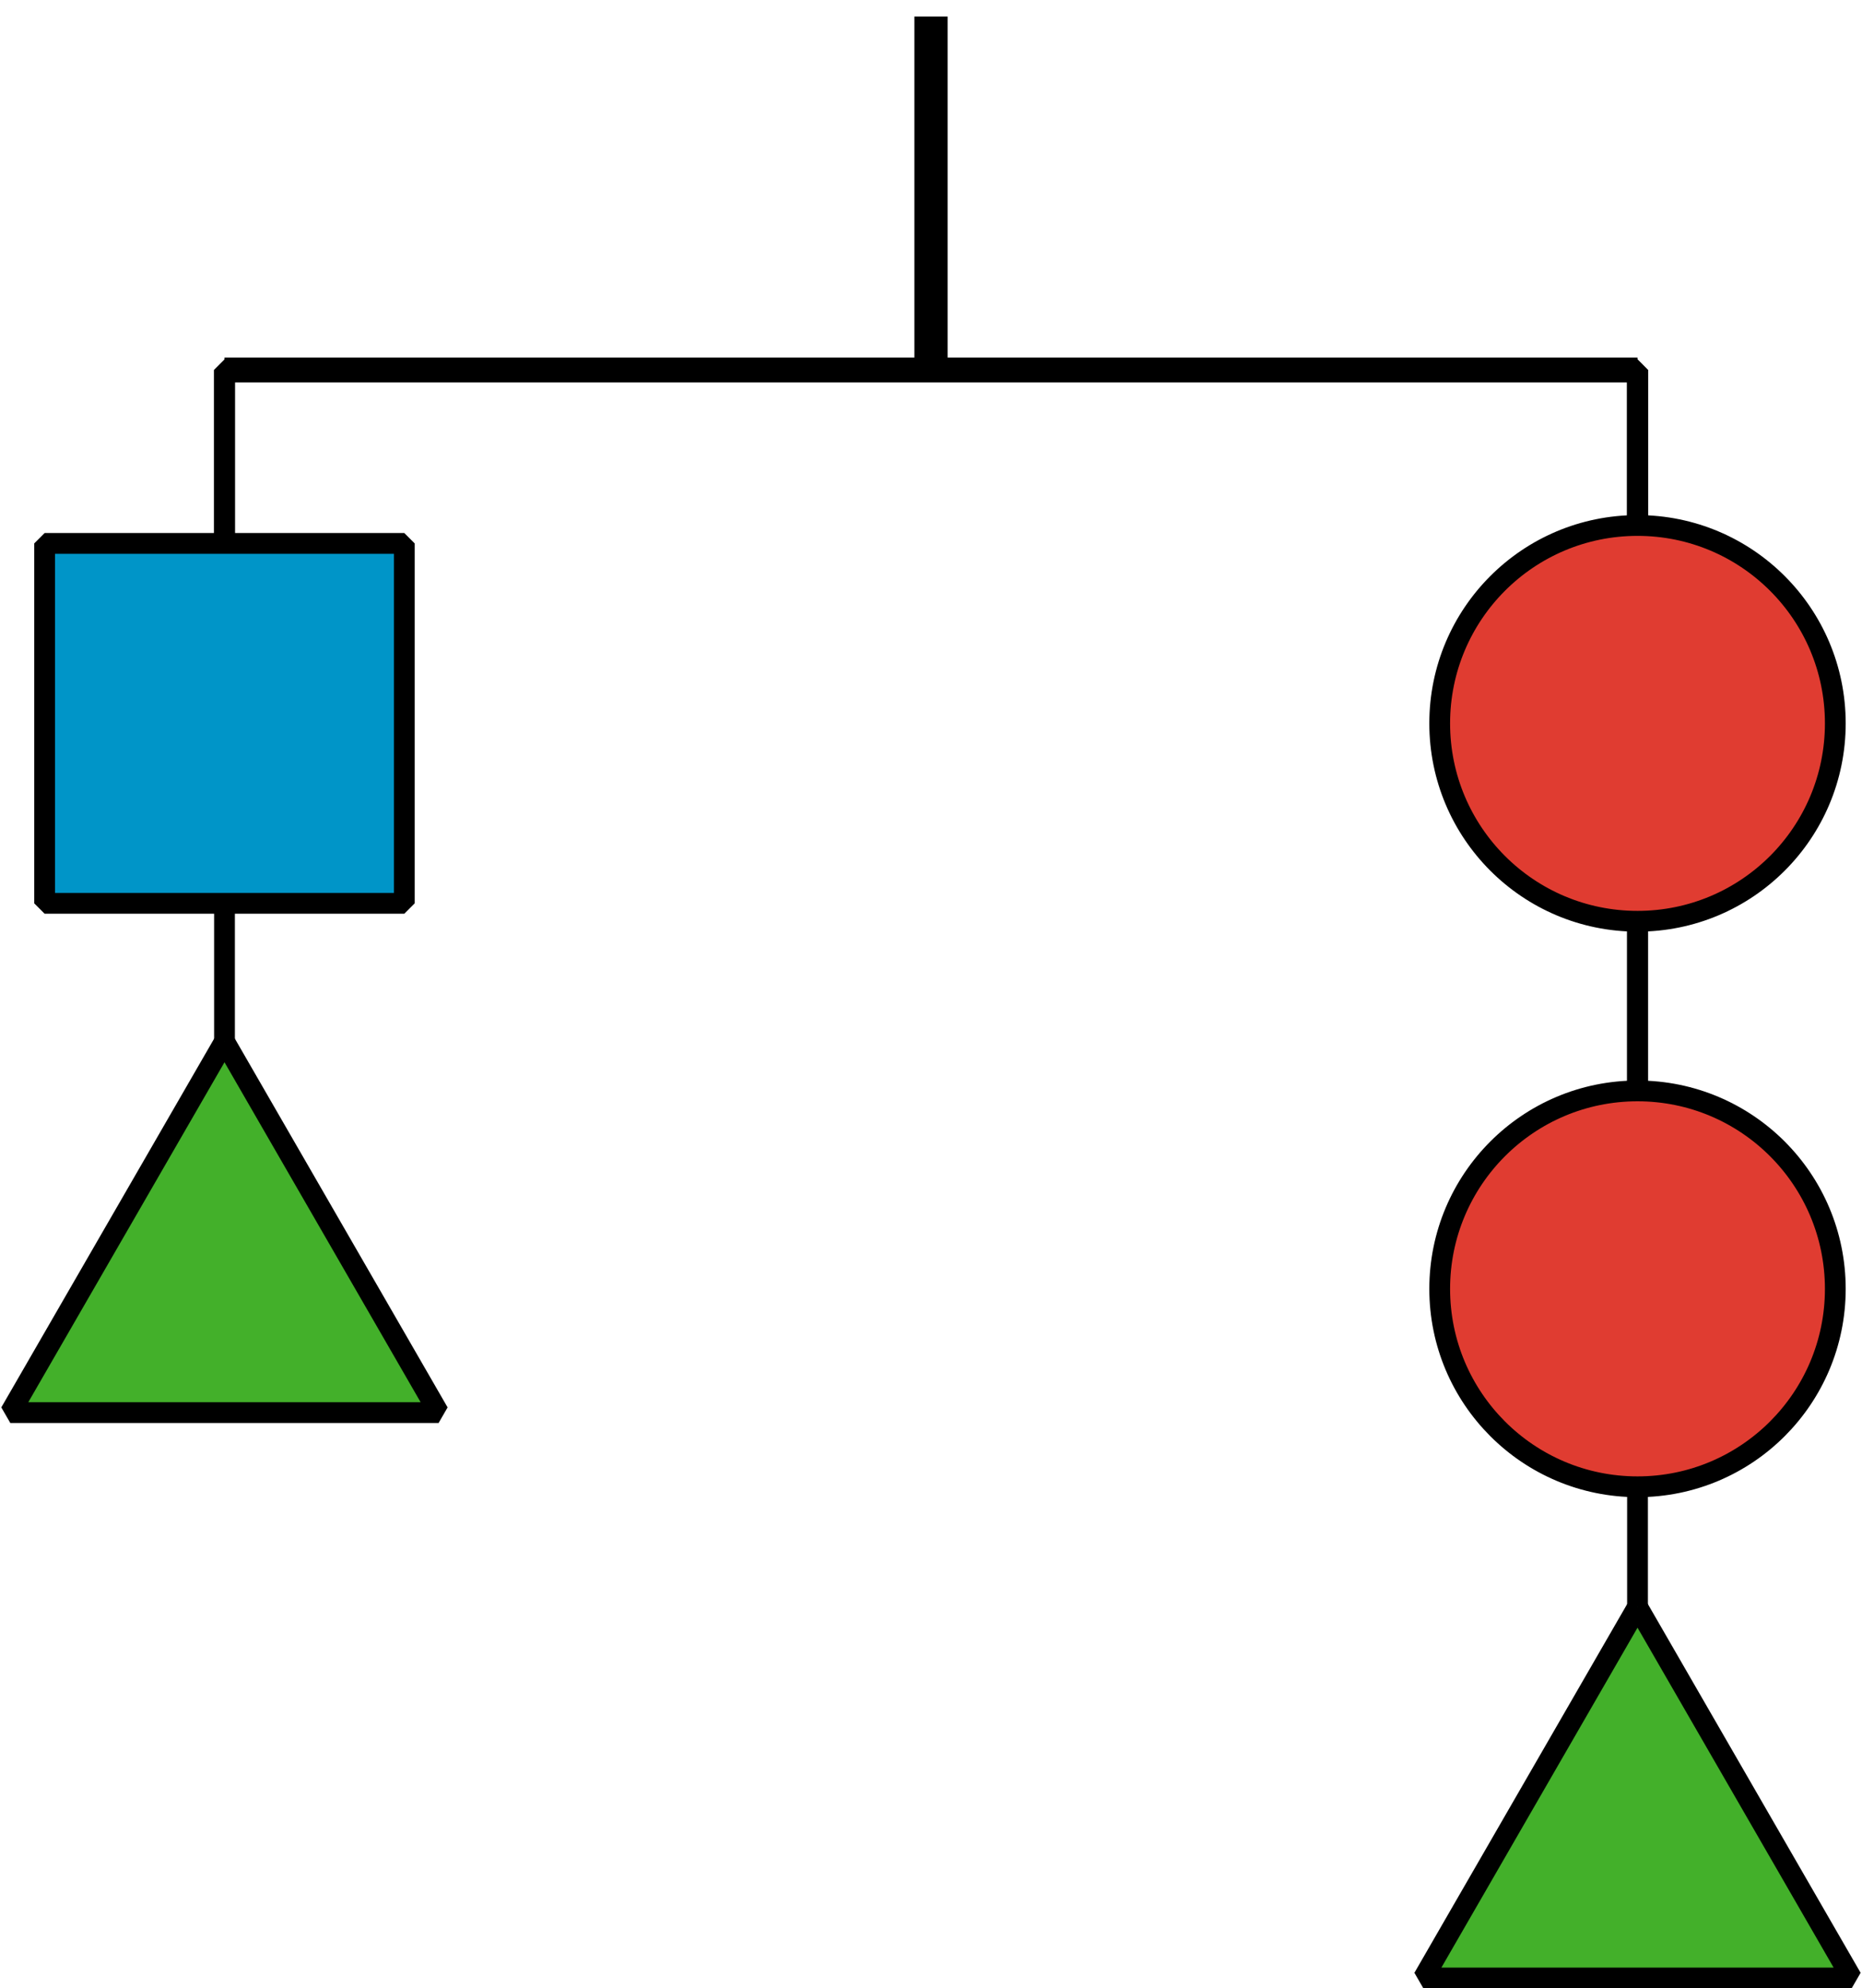 <?xml version='1.0' encoding='UTF-8'?>
<!-- This file was generated by dvisvgm 2.1.3 -->
<svg height='95.689pt' version='1.1' viewBox='-72 -72 89.648 95.689' width='89.648pt' xmlns='http://www.w3.org/2000/svg' xmlns:xlink='http://www.w3.org/1999/xlink'>
<g id='page1'>
<path d='M-27.176 -71.203V-54.195' fill='none' stroke='#000000' stroke-linejoin='bevel' stroke-miterlimit='10.037' stroke-width='1.6'/>
<path d='M-61.191 -54.195H6.84' fill='none' stroke='#000000' stroke-linejoin='bevel' stroke-miterlimit='10.037' stroke-width='1.2'/>
<path d='M-61.191 -37.188V-54.195H-27.176' fill='none' stroke='#000000' stroke-linejoin='bevel' stroke-miterlimit='10.037' stroke-width='1'/>
<path d='M-61.191 -9.973V-54.195H-27.176' fill='none' stroke='#000000' stroke-linejoin='bevel' stroke-miterlimit='10.037' stroke-width='1'/>
<path d='M6.84 -37.188V-54.195H-27.176' fill='none' stroke='#000000' stroke-linejoin='bevel' stroke-miterlimit='10.037' stroke-width='1'/>
<path d='M6.84 -9.973V-54.195H-27.176' fill='none' stroke='#000000' stroke-linejoin='bevel' stroke-miterlimit='10.037' stroke-width='1'/>
<path d='M6.84 17.238V-54.195H-27.176' fill='none' stroke='#000000' stroke-linejoin='bevel' stroke-miterlimit='10.037' stroke-width='1'/>
<path d='M-52.535 -45.848H-69.852V-28.527H-52.535Z' fill='#0095c8'/>
<path d='M-52.535 -45.848H-69.852V-28.527H-52.535Z' fill='none' stroke='#000000' stroke-linejoin='bevel' stroke-miterlimit='10.037' stroke-width='1'/>
<path d='M-61.191 -21.879L-71.504 -4.019H-50.883L-61.191 -21.879' fill='#43b02a'/>
<path d='M-61.191 -21.879L-71.504 -4.019H-50.883L-61.191 -21.879' fill='none' stroke='#000000' stroke-linejoin='bevel' stroke-miterlimit='10.037' stroke-width='1'/>
<path d='M16.363 -37.188C16.363 -42.449 12.102 -46.711 6.84 -46.711C1.578 -46.711 -2.684 -42.449 -2.684 -37.188C-2.684 -31.926 1.578 -27.664 6.84 -27.664C12.102 -27.664 16.363 -31.926 16.363 -37.188Z' fill='#e03c31'/>
<path d='M16.363 -37.188C16.363 -42.449 12.102 -46.711 6.84 -46.711C1.578 -46.711 -2.684 -42.449 -2.684 -37.188C-2.684 -31.926 1.578 -27.664 6.84 -27.664C12.102 -27.664 16.363 -31.926 16.363 -37.188Z' fill='none' stroke='#000000' stroke-linejoin='bevel' stroke-miterlimit='10.037' stroke-width='1'/>
<path d='M16.363 -9.973C16.363 -15.234 12.102 -19.5 6.84 -19.5C1.578 -19.5 -2.684 -15.234 -2.684 -9.973C-2.684 -4.715 1.578 -0.449 6.84 -0.449C12.102 -0.449 16.363 -4.715 16.363 -9.973Z' fill='#e03c31'/>
<path d='M16.363 -9.973C16.363 -15.234 12.102 -19.5 6.84 -19.5C1.578 -19.5 -2.684 -15.234 -2.684 -9.973C-2.684 -4.715 1.578 -0.449 6.84 -0.449C12.102 -0.449 16.363 -4.715 16.363 -9.973Z' fill='none' stroke='#000000' stroke-linejoin='bevel' stroke-miterlimit='10.037' stroke-width='1'/>
<path d='M6.84 5.332L-3.469 23.191H17.148L6.84 5.332' fill='#43b02a'/>
<path d='M6.84 5.332L-3.469 23.191H17.148L6.84 5.332' fill='none' stroke='#000000' stroke-linejoin='bevel' stroke-miterlimit='10.037' stroke-width='1'/>
</g>
</svg>